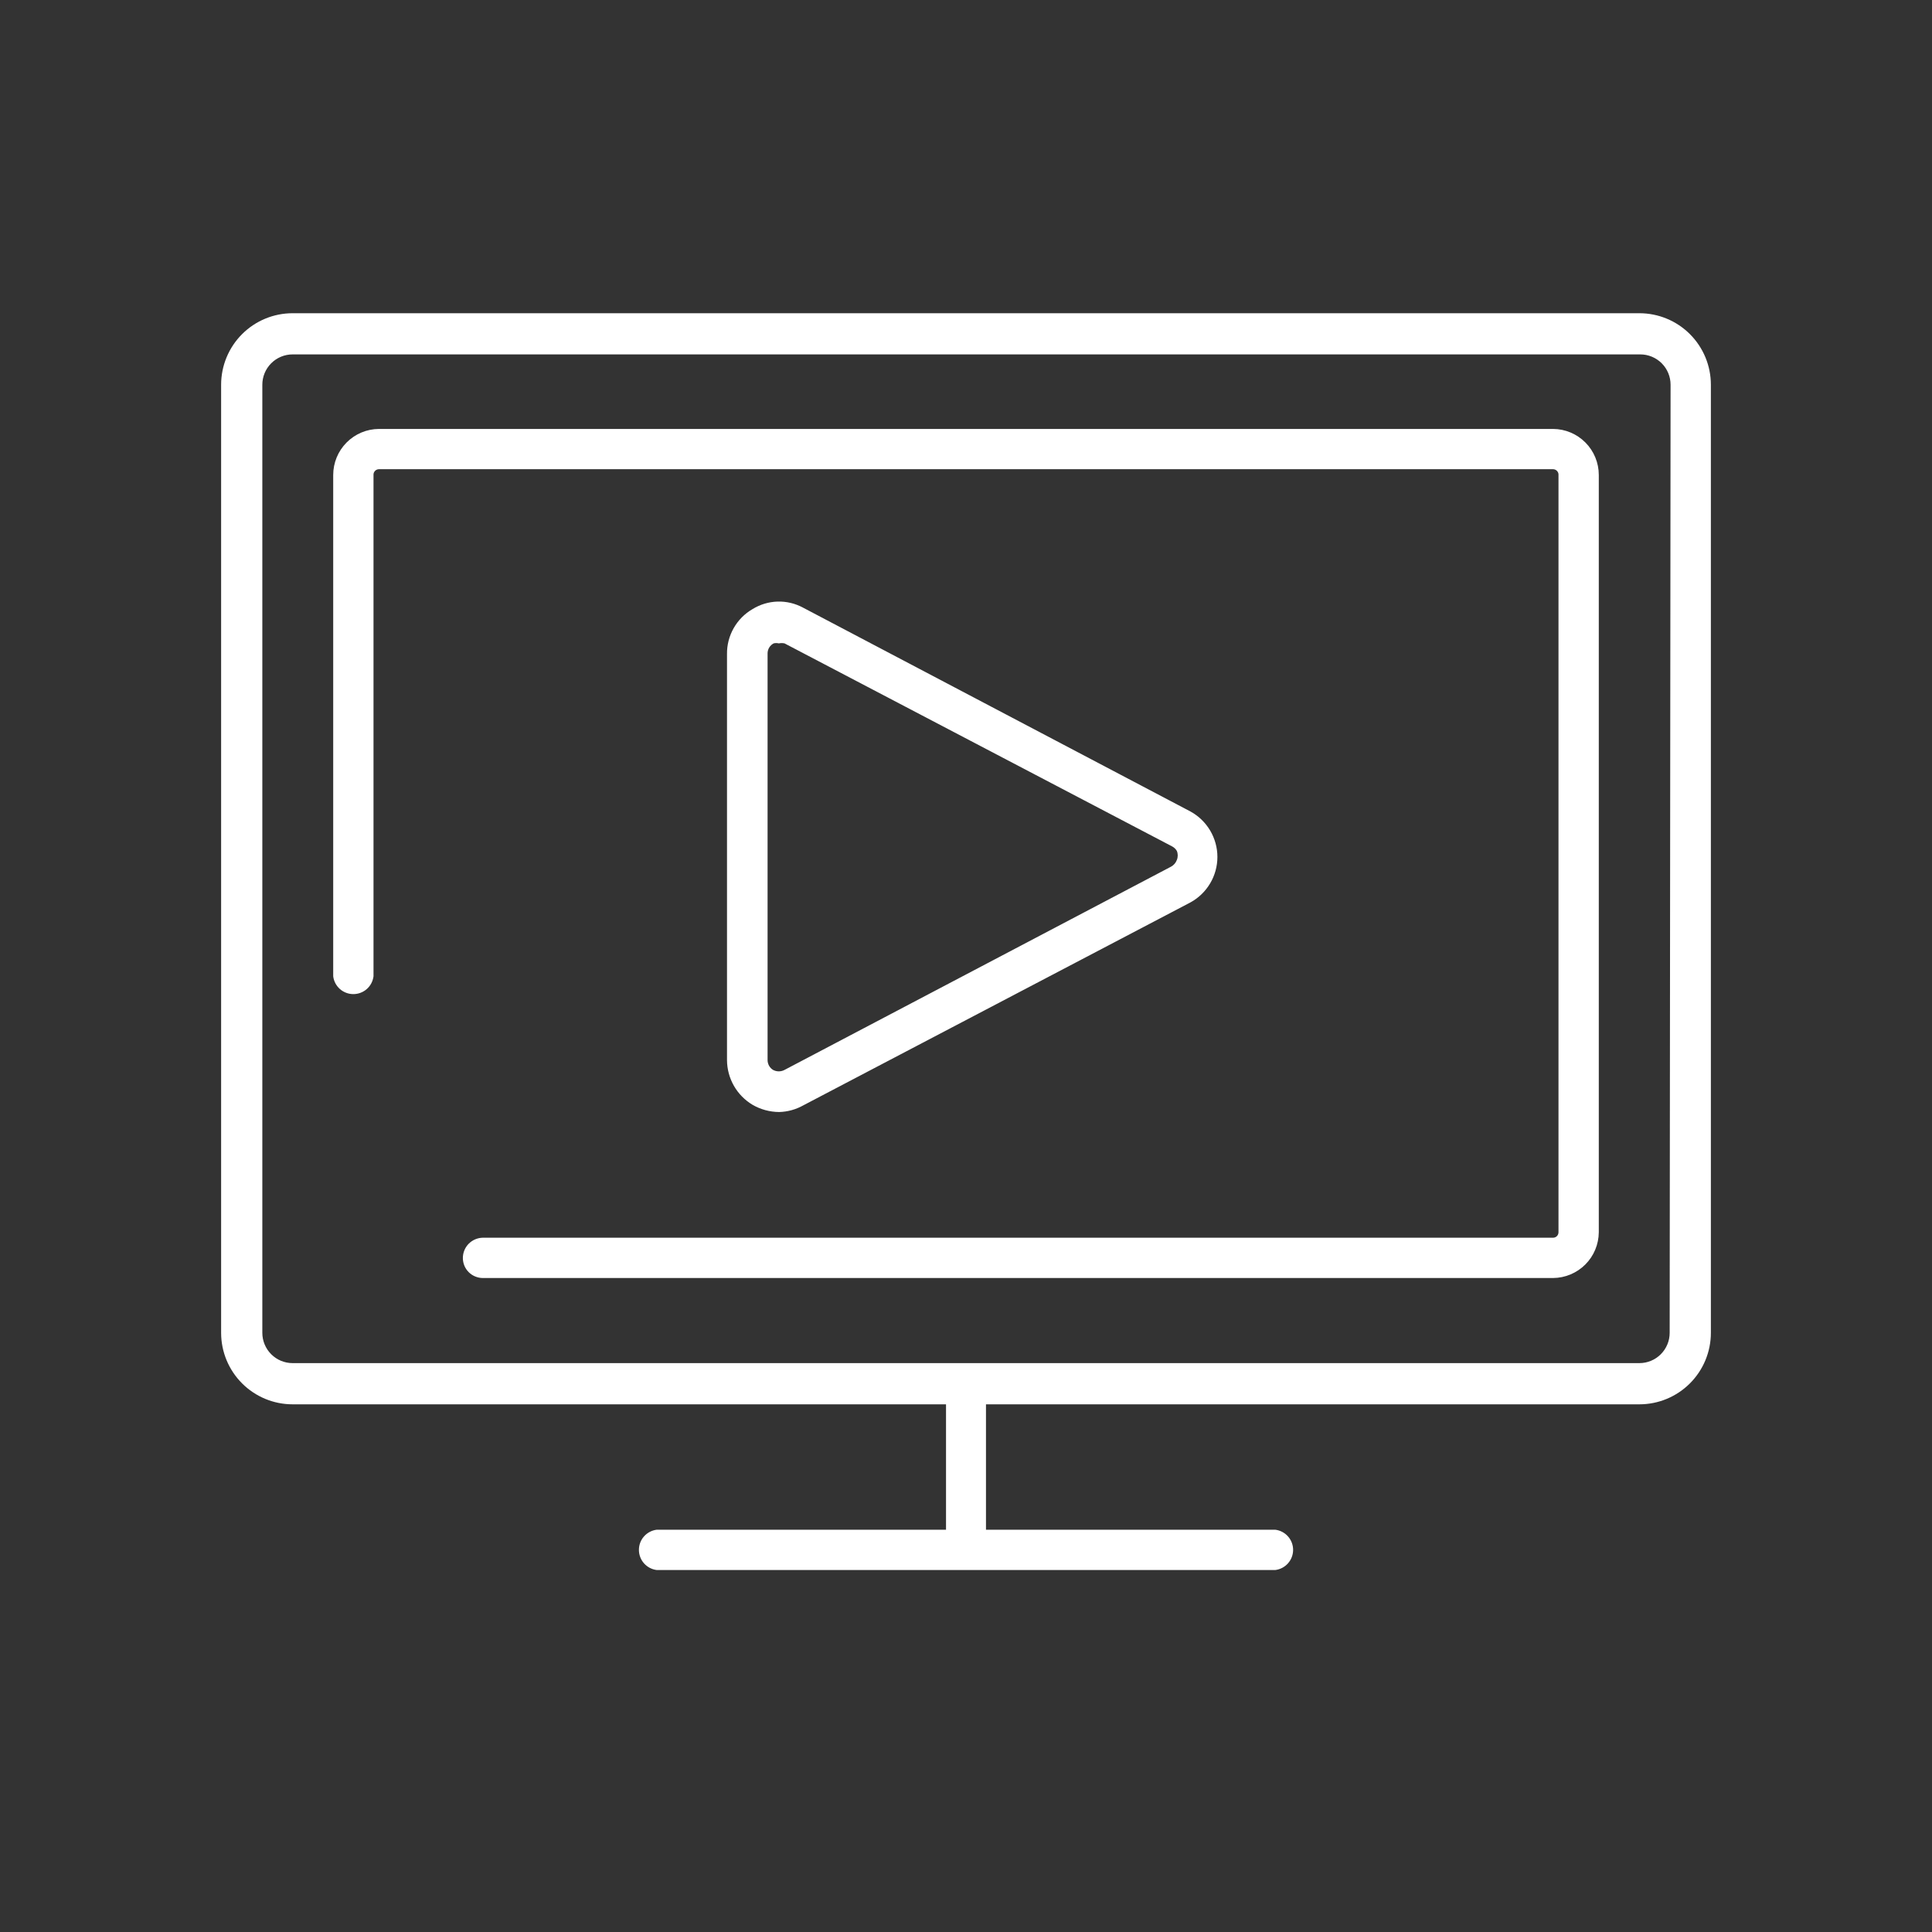 <svg width="64" height="64" viewBox="0 0 64 64" fill="none" xmlns="http://www.w3.org/2000/svg">
<rect x="0" y="0" width="64" height="64" fill="#333333" stroke="none"/>
<g clip-path="url(#clip0_2865_35768)">
<path d="M51.447 42.336H15.995C15.908 42.336 15.822 42.318 15.742 42.285C15.661 42.252 15.588 42.203 15.527 42.142C15.465 42.08 15.416 42.007 15.383 41.927C15.35 41.846 15.333 41.76 15.333 41.673C15.333 41.497 15.402 41.327 15.526 41.201C15.65 41.076 15.818 41.004 15.995 41.001H51.447C51.495 41.001 51.541 40.982 51.575 40.948C51.608 40.914 51.627 40.868 51.627 40.82V15.734C51.629 15.71 51.625 15.685 51.617 15.662C51.608 15.639 51.595 15.618 51.578 15.6C51.561 15.582 51.541 15.568 51.518 15.558C51.496 15.548 51.471 15.543 51.447 15.543H12.553C12.529 15.543 12.504 15.548 12.482 15.558C12.459 15.568 12.439 15.582 12.422 15.6C12.405 15.618 12.392 15.639 12.383 15.662C12.375 15.685 12.371 15.71 12.373 15.734V32.341C12.352 32.504 12.274 32.654 12.151 32.763C12.028 32.871 11.869 32.931 11.705 32.931C11.541 32.931 11.383 32.871 11.26 32.763C11.137 32.654 11.058 32.504 11.038 32.341V15.734C11.038 15.331 11.197 14.945 11.481 14.659C11.765 14.373 12.15 14.211 12.553 14.209H51.447C51.85 14.211 52.235 14.373 52.519 14.659C52.803 14.945 52.962 15.331 52.962 15.734V40.82C52.959 41.221 52.799 41.605 52.515 41.889C52.232 42.172 51.848 42.333 51.447 42.336ZM56.675 12.744V44.152C56.675 44.78 56.425 45.382 55.981 45.826C55.537 46.27 54.935 46.52 54.307 46.52H32.662V50.674H42.245C42.408 50.694 42.558 50.773 42.667 50.896C42.776 51.019 42.836 51.177 42.836 51.342C42.836 51.506 42.776 51.664 42.667 51.787C42.558 51.91 42.408 51.989 42.245 52.009H21.755C21.592 51.989 21.442 51.91 21.333 51.787C21.224 51.664 21.165 51.506 21.165 51.342C21.165 51.177 21.224 51.019 21.333 50.896C21.442 50.773 21.592 50.694 21.755 50.674H31.338V46.52H9.693C9.065 46.52 8.463 46.27 8.019 45.826C7.575 45.382 7.325 44.78 7.325 44.152V12.744C7.325 12.116 7.575 11.513 8.019 11.069C8.463 10.625 9.065 10.376 9.693 10.376H54.307C54.935 10.376 55.537 10.625 55.981 11.069C56.425 11.513 56.675 12.116 56.675 12.744ZM55.34 12.744C55.34 12.478 55.234 12.222 55.046 12.034C54.858 11.846 54.603 11.74 54.337 11.74H9.693C9.427 11.74 9.172 11.846 8.984 12.034C8.796 12.222 8.69 12.478 8.69 12.744V44.152C8.69 44.418 8.796 44.673 8.984 44.861C9.172 45.05 9.427 45.155 9.693 45.155H54.307C54.573 45.155 54.828 45.05 55.016 44.861C55.204 44.673 55.31 44.418 55.31 44.152L55.34 12.744ZM26.611 36.616L39.436 29.893C39.706 29.745 39.931 29.527 40.088 29.262C40.245 28.998 40.328 28.695 40.328 28.388C40.328 28.08 40.245 27.778 40.088 27.513C39.931 27.248 39.706 27.03 39.436 26.882L26.602 20.129C26.343 19.989 26.051 19.919 25.757 19.928C25.462 19.937 25.176 20.024 24.926 20.179C24.666 20.33 24.452 20.547 24.304 20.808C24.156 21.069 24.079 21.364 24.083 21.665V35.121C24.085 35.418 24.164 35.71 24.311 35.968C24.459 36.227 24.671 36.443 24.926 36.596C25.194 36.752 25.498 36.835 25.809 36.837C26.09 36.83 26.366 36.754 26.611 36.616ZM25.989 21.313L38.824 28.036C38.89 28.07 38.946 28.122 38.984 28.187C39.004 28.235 39.014 28.286 39.014 28.337C39.014 28.389 39.004 28.44 38.984 28.488C38.95 28.582 38.882 28.661 38.793 28.709L25.989 35.442C25.931 35.473 25.865 35.49 25.799 35.49C25.732 35.49 25.667 35.473 25.608 35.442C25.553 35.408 25.508 35.361 25.476 35.304C25.445 35.248 25.428 35.185 25.427 35.121V21.634C25.429 21.568 25.448 21.503 25.484 21.446C25.519 21.39 25.569 21.344 25.628 21.313C25.684 21.299 25.743 21.299 25.799 21.313C25.861 21.3 25.927 21.3 25.989 21.313Z" fill="white"/>
</g>
<defs>
<clipPath id="clip0_2865_35768">
<rect width="64" height="64" fill="white"/>
</clipPath>
</defs>
</svg>
